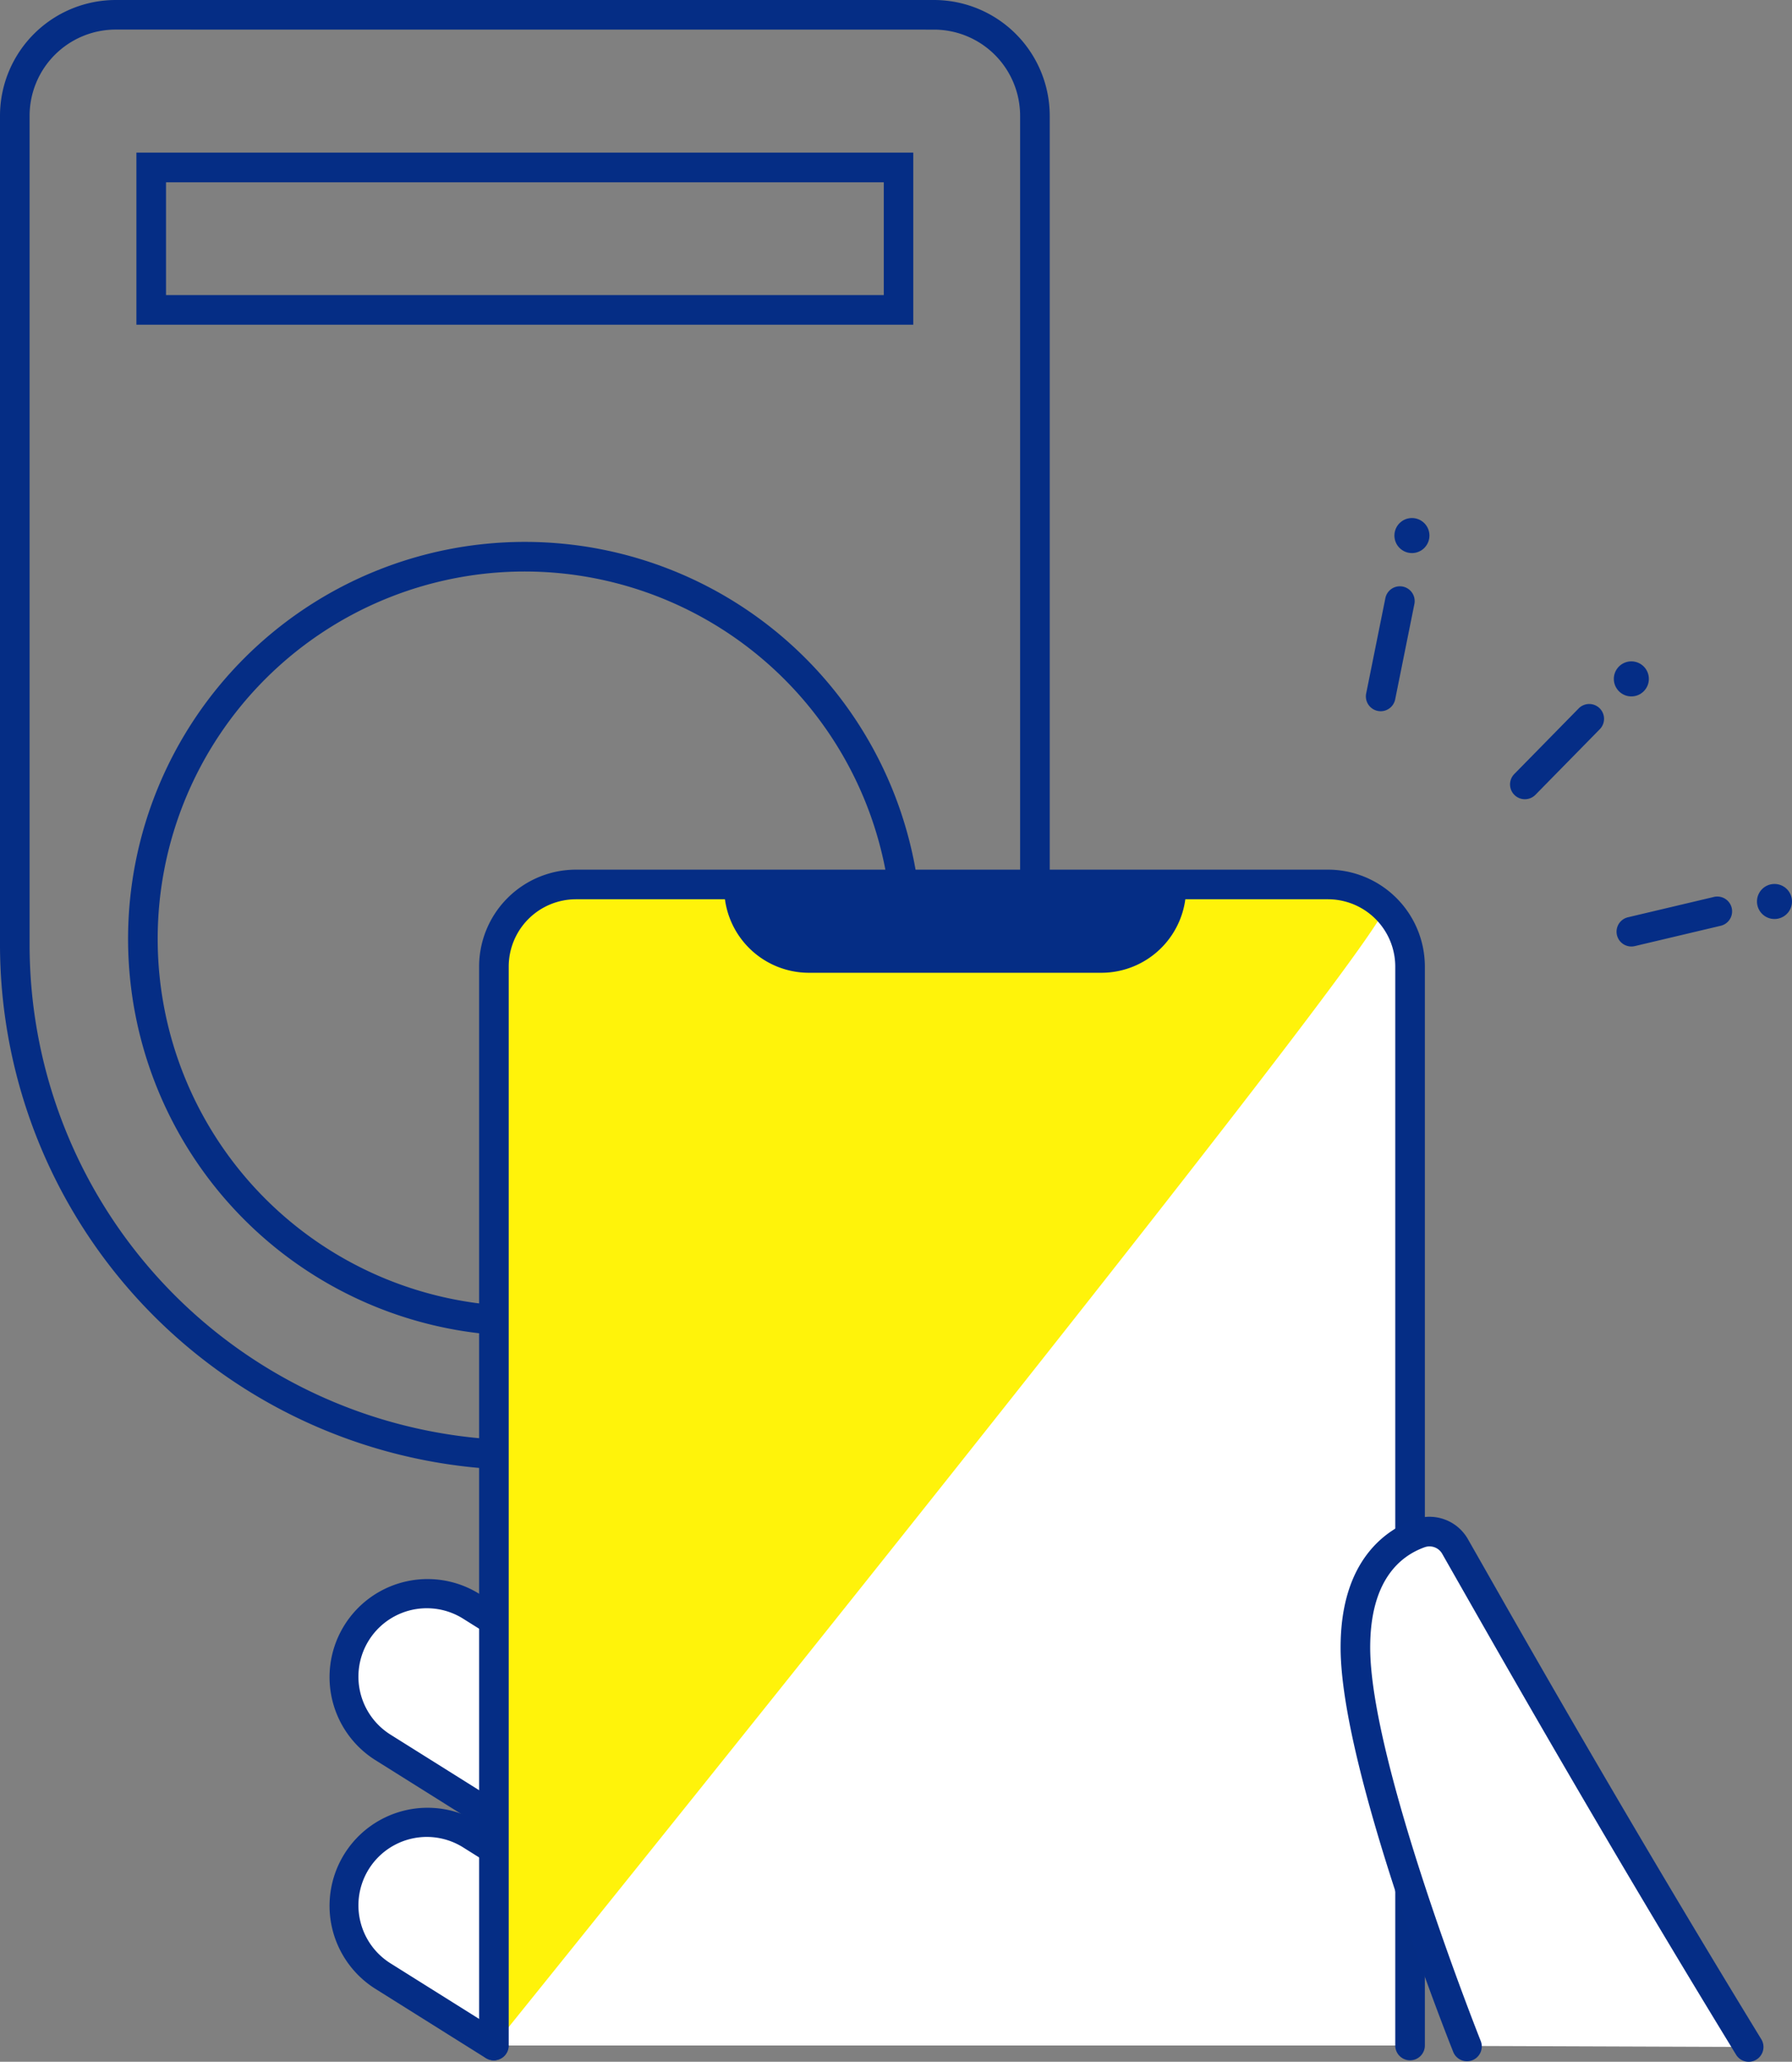 <svg id="グループ_6874" data-name="グループ 6874" xmlns="http://www.w3.org/2000/svg" width="104.36" height="120" viewBox="0 0 104.36 120">
  <rect x="0" y="0" width="104.36" height="120" fill="#808080" stroke="none"/>
  <g id="グループ_6864" data-name="グループ 6864" transform="translate(0 0)">
    <path id="パス_5761" data-name="パス 5761" d="M384.013,223.136a30.6,30.6,0,0,1-30.566-30.565V144.317a6.745,6.745,0,0,1,6.738-6.738h47.657a6.745,6.745,0,0,1,6.738,6.738v48.254A30.6,30.6,0,0,1,384.013,223.136ZM360.185,139.3a5.019,5.019,0,0,0-5.014,5.014v48.254a28.842,28.842,0,0,0,57.684,0V144.317a5.019,5.019,0,0,0-5.013-5.014Z" transform="translate(-353.447 -137.579)" fill="#052d85"/>
    <path id="パス_5762" data-name="パス 5762" d="M385.206,220.381a23.107,23.107,0,1,1,23.108-23.107A23.134,23.134,0,0,1,385.206,220.381Zm0-44.491a21.383,21.383,0,1,0,21.384,21.383A21.408,21.408,0,0,0,385.206,175.89Z" transform="translate(-354.641 -142.627)" fill="#052d85"/>
    <path id="パス_5763" data-name="パス 5763" d="M407.906,157.9H362.663V147.884h45.243Zm-43.519-1.724h41.8v-6.565h-41.8Z" transform="translate(-354.719 -139.001)" fill="#052d85"/>
  </g>
  <g id="グループ_6865" data-name="グループ 6865" transform="translate(19.152 105.192)">
    <path id="パス_5764" data-name="パス 5764" d="M385.4,262.212l-1.315-.826a4.86,4.86,0,0,0-6.678,1.532h0a4.858,4.858,0,0,0,1.532,6.677l6.463,4.052" transform="translate(-375.81 -259.786)" fill="#fff"/>
    <path id="パス_5765" data-name="パス 5765" d="M385.265,274.372a.862.862,0,0,1-.457-.132l-6.464-4.052a5.707,5.707,0,0,1,6.063-9.67l1.316.825a.862.862,0,0,1-.916,1.461l-1.316-.825a3.982,3.982,0,0,0-4.23,6.748l6.463,4.052a.862.862,0,0,1-.459,1.593Z" transform="translate(-375.672 -259.648)" fill="#052d86"/>
  </g>
  <g id="グループ_6866" data-name="グループ 6866" transform="translate(19.152 91.881)">
    <path id="パス_5766" data-name="パス 5766" d="M385.4,246.77l-1.315-.826a4.86,4.86,0,0,0-6.678,1.532h0a4.858,4.858,0,0,0,1.532,6.677l6.463,4.053" transform="translate(-375.81 -244.344)" fill="#fff"/>
    <path id="パス_5767" data-name="パス 5767" d="M385.265,258.93a.862.862,0,0,1-.457-.132l-6.464-4.052a5.707,5.707,0,0,1,6.063-9.67l1.316.825a.862.862,0,0,1-.916,1.461l-1.316-.825a3.982,3.982,0,0,0-4.23,6.748l6.463,4.052a.862.862,0,0,1-.459,1.593Z" transform="translate(-375.672 -244.206)" fill="#052d86"/>
  </g>
  <g id="グループ_6867" data-name="グループ 6867" transform="translate(28.761 51.481)">
    <path id="パス_5768" data-name="パス 5768" d="M386.831,264.912v-62.8a4.776,4.776,0,0,1,4.776-4.776h43.8a4.777,4.777,0,0,1,4.777,4.776v62.8" transform="translate(-386.831 -197.34)" fill="#fff"/>
    <path id="パス_5769" data-name="パス 5769" d="M386.831,264.912v-62.8a4.776,4.776,0,0,1,4.776-4.776h43.8a4.761,4.761,0,0,1,3.293,1.316C439.617,199.526,386.831,264.912,386.831,264.912Z" transform="translate(-386.831 -197.34)" fill="#fff30a"/>
  </g>
  <path id="パス_5770" data-name="パス 5770" d="M440.049,265.637a.862.862,0,0,1-.862-.862v-62.8a3.92,3.92,0,0,0-3.915-3.914h-43.8a3.919,3.919,0,0,0-3.914,3.914v62.8a.862.862,0,1,1-1.724,0v-62.8a5.645,5.645,0,0,1,5.638-5.638h43.8a5.645,5.645,0,0,1,5.639,5.638v62.8A.862.862,0,0,1,440.049,265.637Z" transform="translate(-357.932 -145.721)" fill="#052d85"/>
  <path id="長方形_6531" data-name="長方形 6531" d="M0,0H26.9a0,0,0,0,1,0,0V.182a4.936,4.936,0,0,1-4.936,4.936H4.936A4.936,4.936,0,0,1,0,.182V0A0,0,0,0,1,0,0Z" transform="translate(42.174 51.5)" fill="#052d85"/>
  <g id="グループ_6868" data-name="グループ 6868" transform="translate(78.07 88.28)">
    <path id="パス_5771" data-name="パス 5771" d="M451.533,270.965s-6.487-16.252-6.487-23.193c0-4.5,2.193-6.087,3.732-6.641a1.712,1.712,0,0,1,2.07.755c1.609,2.8,8.376,14.873,17.1,29.138" transform="translate(-444.185 -240.166)" fill="#fff"/>
    <path id="パス_5772" data-name="パス 5772" d="M467.815,271.749a.859.859,0,0,1-.735-.412c-7.552-12.344-13.6-22.985-16.189-27.529l-.928-1.63a.848.848,0,0,0-1.029-.373c-1.442.52-3.162,1.952-3.162,5.83,0,6.7,6.361,22.712,6.425,22.873a.862.862,0,1,1-1.6.639c-.268-.669-6.548-16.486-6.548-23.512,0-5.135,2.7-6.874,4.3-7.452a2.573,2.573,0,0,1,3.109,1.138l.932,1.635c2.58,4.537,8.623,15.161,16.159,27.481a.862.862,0,0,1-.734,1.312Z" transform="translate(-444.047 -240.028)" fill="#052d86"/>
  </g>
  <g id="グループ_6873" data-name="グループ 6873" transform="translate(79.544 30.151)">
    <g id="グループ_6872" data-name="グループ 6872">
      <g id="グループ_6869" data-name="グループ 6869" transform="translate(8.397 10.808)">
        <line id="線_100" data-name="線 100" y1="3.835" x2="3.763" transform="translate(0.863 0.862)" fill="#fff"/>
        <path id="パス_5773" data-name="パス 5773" d="M456.361,190.665a.862.862,0,0,1-.616-1.466l3.764-3.834a.863.863,0,0,1,1.231,1.209l-3.764,3.834A.862.862,0,0,1,456.361,190.665Z" transform="translate(-455.499 -185.107)" fill="#052d86"/>
      </g>
      <g id="グループ_6870" data-name="グループ 6870" transform="translate(14.599 22.03)">
        <line id="線_101" data-name="線 101" y1="1.185" x2="5.007" transform="translate(0.861 0.862)" fill="#fff"/>
        <path id="パス_5774" data-name="パス 5774" d="M463.553,201.034a.862.862,0,0,1-.2-1.7l5.007-1.184a.862.862,0,0,1,.4,1.677l-5.006,1.184A.879.879,0,0,1,463.553,201.034Z" transform="translate(-462.693 -198.126)" fill="#052d86"/>
      </g>
      <g id="グループ_6871" data-name="グループ 6871" transform="translate(0 3.962)">
        <line id="線_102" data-name="線 102" y1="5.558" x2="1.12" transform="translate(0.862 0.862)" fill="#fff"/>
        <path id="パス_5775" data-name="パス 5775" d="M446.621,184.447a.878.878,0,0,1-.171-.017.862.862,0,0,1-.676-1.015l1.12-5.558a.862.862,0,0,1,1.69.34l-1.12,5.557A.861.861,0,0,1,446.621,184.447Z" transform="translate(-445.757 -177.165)" fill="#052d86"/>
      </g>
      <ellipse id="楕円形_1006" data-name="楕円形 1006" cx="1.02" cy="1.02" rx="1.02" ry="1.02" transform="translate(1.662)" fill="#052d86"/>
      <ellipse id="楕円形_1007" data-name="楕円形 1007" cx="1.02" cy="1.02" rx="1.02" ry="1.02" transform="translate(14.44 8.342)" fill="#052d86"/>
      <ellipse id="楕円形_1008" data-name="楕円形 1008" cx="1.02" cy="1.02" rx="1.02" ry="1.02" transform="translate(22.776 21.298)" fill="#052d86"/>
    </g>
  </g>
</svg>
